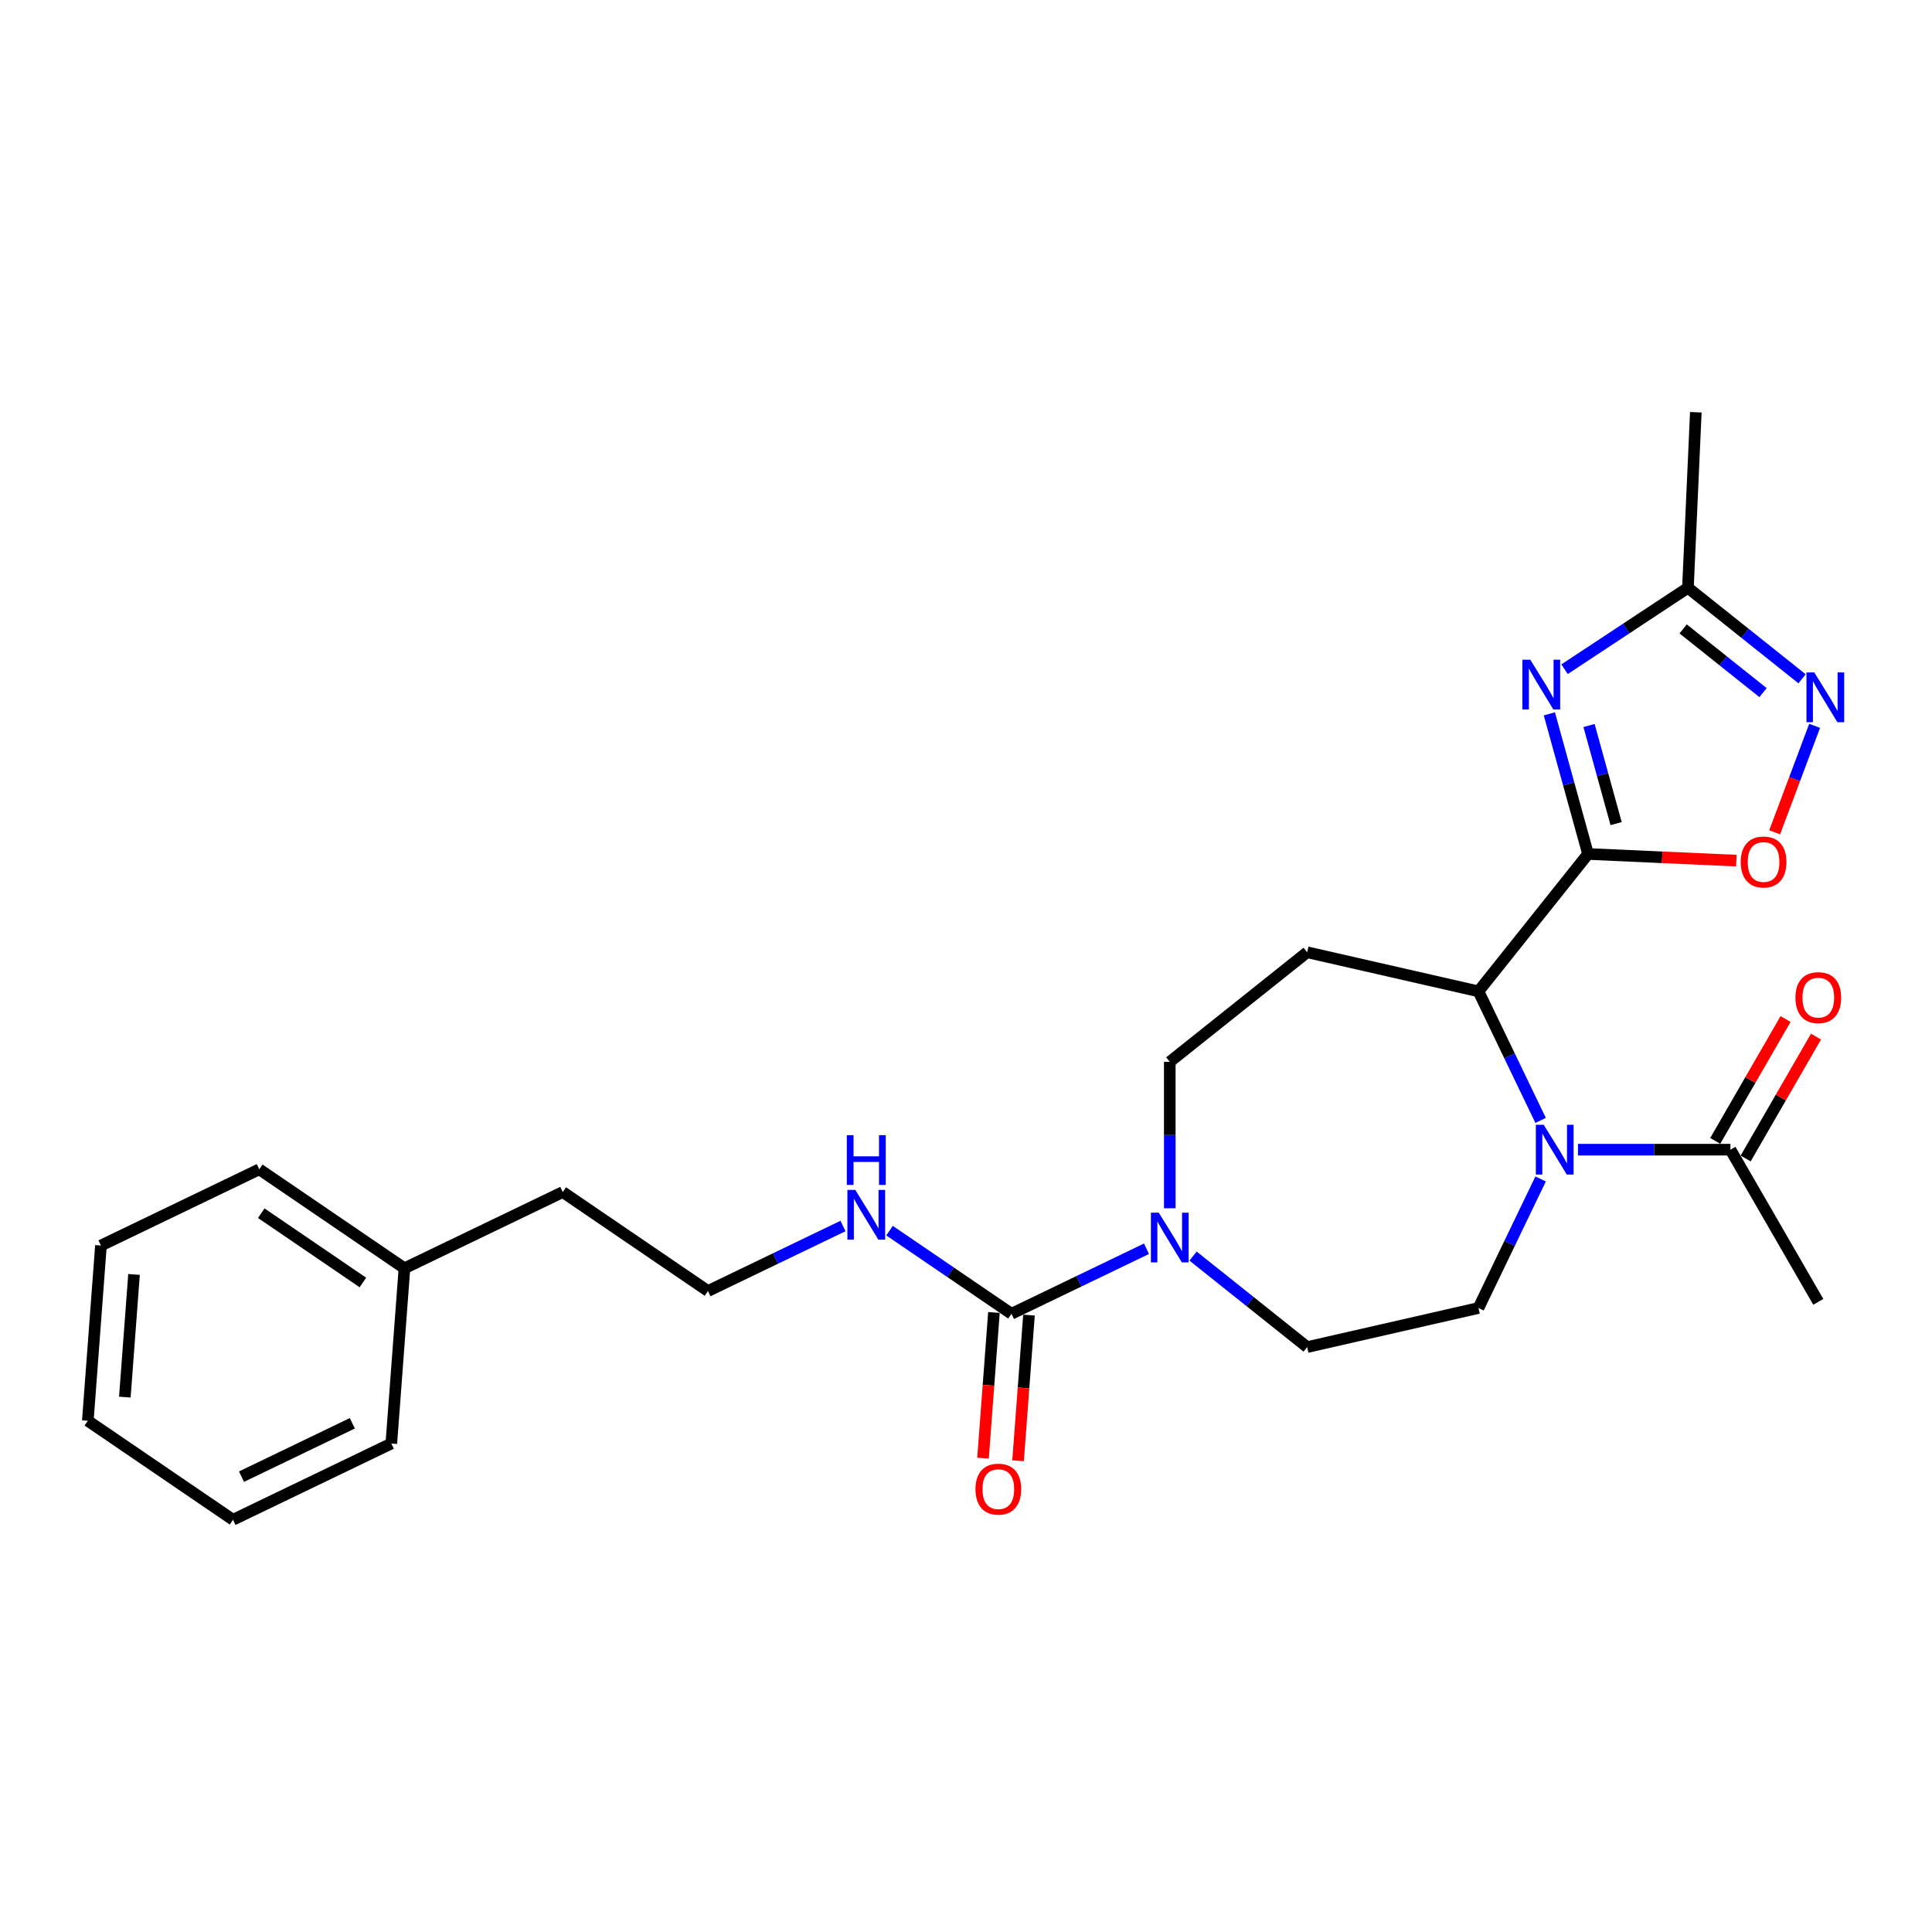 <?xml version='1.0' encoding='iso-8859-1'?>
<svg version='1.1' baseProfile='full'
              xmlns='http://www.w3.org/2000/svg'
                      xmlns:rdkit='http://www.rdkit.org/xml'
                      xmlns:xlink='http://www.w3.org/1999/xlink'
                  xml:space='preserve'
width='1000px' height='1000px' viewBox='0 0 1000 1000'>
<!-- END OF HEADER -->
<rect style='opacity:1.0;fill:#FFFFFF;stroke:none' width='1000' height='1000' x='0' y='0'> </rect>
<path class='bond-0' d='M 821.964,442.016 L 811.957,405.755' style='fill:none;fill-rule:evenodd;stroke:#000000;stroke-width:6px;stroke-linecap:butt;stroke-linejoin:miter;stroke-opacity:1' />
<path class='bond-0' d='M 811.957,405.755 L 801.949,369.494' style='fill:none;fill-rule:evenodd;stroke:#0000FF;stroke-width:6px;stroke-linecap:butt;stroke-linejoin:miter;stroke-opacity:1' />
<path class='bond-0' d='M 836.497,426.298 L 829.492,400.916' style='fill:none;fill-rule:evenodd;stroke:#000000;stroke-width:6px;stroke-linecap:butt;stroke-linejoin:miter;stroke-opacity:1' />
<path class='bond-0' d='M 829.492,400.916 L 822.487,375.533' style='fill:none;fill-rule:evenodd;stroke:#0000FF;stroke-width:6px;stroke-linecap:butt;stroke-linejoin:miter;stroke-opacity:1' />
<path class='bond-2' d='M 821.964,442.016 L 765.257,513.125' style='fill:none;fill-rule:evenodd;stroke:#000000;stroke-width:6px;stroke-linecap:butt;stroke-linejoin:miter;stroke-opacity:1' />
<path class='bond-3' d='M 821.964,442.016 L 860.346,443.74' style='fill:none;fill-rule:evenodd;stroke:#000000;stroke-width:6px;stroke-linecap:butt;stroke-linejoin:miter;stroke-opacity:1' />
<path class='bond-3' d='M 860.346,443.74 L 898.727,445.463' style='fill:none;fill-rule:evenodd;stroke:#FF0000;stroke-width:6px;stroke-linecap:butt;stroke-linejoin:miter;stroke-opacity:1' />
<path class='bond-7' d='M 809.81,346.393 L 841.742,325.315' style='fill:none;fill-rule:evenodd;stroke:#0000FF;stroke-width:6px;stroke-linecap:butt;stroke-linejoin:miter;stroke-opacity:1' />
<path class='bond-7' d='M 841.742,325.315 L 873.674,304.236' style='fill:none;fill-rule:evenodd;stroke:#000000;stroke-width:6px;stroke-linecap:butt;stroke-linejoin:miter;stroke-opacity:1' />
<path class='bond-1' d='M 797.422,579.918 L 781.339,546.521' style='fill:none;fill-rule:evenodd;stroke:#0000FF;stroke-width:6px;stroke-linecap:butt;stroke-linejoin:miter;stroke-opacity:1' />
<path class='bond-1' d='M 781.339,546.521 L 765.257,513.125' style='fill:none;fill-rule:evenodd;stroke:#000000;stroke-width:6px;stroke-linecap:butt;stroke-linejoin:miter;stroke-opacity:1' />
<path class='bond-8' d='M 816.761,595.07 L 856.216,595.07' style='fill:none;fill-rule:evenodd;stroke:#0000FF;stroke-width:6px;stroke-linecap:butt;stroke-linejoin:miter;stroke-opacity:1' />
<path class='bond-8' d='M 856.216,595.07 L 895.671,595.07' style='fill:none;fill-rule:evenodd;stroke:#000000;stroke-width:6px;stroke-linecap:butt;stroke-linejoin:miter;stroke-opacity:1' />
<path class='bond-10' d='M 797.422,610.223 L 781.339,643.619' style='fill:none;fill-rule:evenodd;stroke:#0000FF;stroke-width:6px;stroke-linecap:butt;stroke-linejoin:miter;stroke-opacity:1' />
<path class='bond-10' d='M 781.339,643.619 L 765.257,677.015' style='fill:none;fill-rule:evenodd;stroke:#000000;stroke-width:6px;stroke-linecap:butt;stroke-linejoin:miter;stroke-opacity:1' />
<path class='bond-9' d='M 765.257,513.125 L 676.585,492.886' style='fill:none;fill-rule:evenodd;stroke:#000000;stroke-width:6px;stroke-linecap:butt;stroke-linejoin:miter;stroke-opacity:1' />
<path class='bond-4' d='M 918.566,430.798 L 928.908,403.243' style='fill:none;fill-rule:evenodd;stroke:#FF0000;stroke-width:6px;stroke-linecap:butt;stroke-linejoin:miter;stroke-opacity:1' />
<path class='bond-4' d='M 928.908,403.243 L 939.249,375.688' style='fill:none;fill-rule:evenodd;stroke:#0000FF;stroke-width:6px;stroke-linecap:butt;stroke-linejoin:miter;stroke-opacity:1' />
<path class='bond-26' d='M 932.741,351.341 L 903.207,327.789' style='fill:none;fill-rule:evenodd;stroke:#0000FF;stroke-width:6px;stroke-linecap:butt;stroke-linejoin:miter;stroke-opacity:1' />
<path class='bond-26' d='M 903.207,327.789 L 873.674,304.236' style='fill:none;fill-rule:evenodd;stroke:#000000;stroke-width:6px;stroke-linecap:butt;stroke-linejoin:miter;stroke-opacity:1' />
<path class='bond-26' d='M 912.539,358.497 L 891.866,342.01' style='fill:none;fill-rule:evenodd;stroke:#0000FF;stroke-width:6px;stroke-linecap:butt;stroke-linejoin:miter;stroke-opacity:1' />
<path class='bond-26' d='M 891.866,342.01 L 871.192,325.524' style='fill:none;fill-rule:evenodd;stroke:#000000;stroke-width:6px;stroke-linecap:butt;stroke-linejoin:miter;stroke-opacity:1' />
<path class='bond-5' d='M 523.531,680.009 L 558.482,663.177' style='fill:none;fill-rule:evenodd;stroke:#000000;stroke-width:6px;stroke-linecap:butt;stroke-linejoin:miter;stroke-opacity:1' />
<path class='bond-5' d='M 558.482,663.177 L 593.434,646.345' style='fill:none;fill-rule:evenodd;stroke:#0000FF;stroke-width:6px;stroke-linecap:butt;stroke-linejoin:miter;stroke-opacity:1' />
<path class='bond-13' d='M 514.461,679.329 L 511.636,717.029' style='fill:none;fill-rule:evenodd;stroke:#000000;stroke-width:6px;stroke-linecap:butt;stroke-linejoin:miter;stroke-opacity:1' />
<path class='bond-13' d='M 511.636,717.029 L 508.81,754.729' style='fill:none;fill-rule:evenodd;stroke:#FF0000;stroke-width:6px;stroke-linecap:butt;stroke-linejoin:miter;stroke-opacity:1' />
<path class='bond-13' d='M 532.6,680.688 L 529.775,718.388' style='fill:none;fill-rule:evenodd;stroke:#000000;stroke-width:6px;stroke-linecap:butt;stroke-linejoin:miter;stroke-opacity:1' />
<path class='bond-13' d='M 529.775,718.388 L 526.95,756.088' style='fill:none;fill-rule:evenodd;stroke:#FF0000;stroke-width:6px;stroke-linecap:butt;stroke-linejoin:miter;stroke-opacity:1' />
<path class='bond-15' d='M 523.531,680.009 L 491.978,658.496' style='fill:none;fill-rule:evenodd;stroke:#000000;stroke-width:6px;stroke-linecap:butt;stroke-linejoin:miter;stroke-opacity:1' />
<path class='bond-15' d='M 491.978,658.496 L 460.425,636.984' style='fill:none;fill-rule:evenodd;stroke:#0000FF;stroke-width:6px;stroke-linecap:butt;stroke-linejoin:miter;stroke-opacity:1' />
<path class='bond-6' d='M 605.476,625.394 L 605.476,587.494' style='fill:none;fill-rule:evenodd;stroke:#0000FF;stroke-width:6px;stroke-linecap:butt;stroke-linejoin:miter;stroke-opacity:1' />
<path class='bond-6' d='M 605.476,587.494 L 605.476,549.594' style='fill:none;fill-rule:evenodd;stroke:#000000;stroke-width:6px;stroke-linecap:butt;stroke-linejoin:miter;stroke-opacity:1' />
<path class='bond-27' d='M 617.518,650.149 L 647.051,673.702' style='fill:none;fill-rule:evenodd;stroke:#0000FF;stroke-width:6px;stroke-linecap:butt;stroke-linejoin:miter;stroke-opacity:1' />
<path class='bond-27' d='M 647.051,673.702 L 676.585,697.254' style='fill:none;fill-rule:evenodd;stroke:#000000;stroke-width:6px;stroke-linecap:butt;stroke-linejoin:miter;stroke-opacity:1' />
<path class='bond-19' d='M 873.674,304.236 L 877.754,213.376' style='fill:none;fill-rule:evenodd;stroke:#000000;stroke-width:6px;stroke-linecap:butt;stroke-linejoin:miter;stroke-opacity:1' />
<path class='bond-14' d='M 903.548,599.618 L 921.754,568.083' style='fill:none;fill-rule:evenodd;stroke:#000000;stroke-width:6px;stroke-linecap:butt;stroke-linejoin:miter;stroke-opacity:1' />
<path class='bond-14' d='M 921.754,568.083 L 939.96,536.549' style='fill:none;fill-rule:evenodd;stroke:#FF0000;stroke-width:6px;stroke-linecap:butt;stroke-linejoin:miter;stroke-opacity:1' />
<path class='bond-14' d='M 887.795,590.523 L 906.001,558.988' style='fill:none;fill-rule:evenodd;stroke:#000000;stroke-width:6px;stroke-linecap:butt;stroke-linejoin:miter;stroke-opacity:1' />
<path class='bond-14' d='M 906.001,558.988 L 924.207,527.454' style='fill:none;fill-rule:evenodd;stroke:#FF0000;stroke-width:6px;stroke-linecap:butt;stroke-linejoin:miter;stroke-opacity:1' />
<path class='bond-17' d='M 895.671,595.07 L 941.147,673.837' style='fill:none;fill-rule:evenodd;stroke:#000000;stroke-width:6px;stroke-linecap:butt;stroke-linejoin:miter;stroke-opacity:1' />
<path class='bond-11' d='M 676.585,492.886 L 605.476,549.594' style='fill:none;fill-rule:evenodd;stroke:#000000;stroke-width:6px;stroke-linecap:butt;stroke-linejoin:miter;stroke-opacity:1' />
<path class='bond-12' d='M 765.257,677.015 L 676.585,697.254' style='fill:none;fill-rule:evenodd;stroke:#000000;stroke-width:6px;stroke-linecap:butt;stroke-linejoin:miter;stroke-opacity:1' />
<path class='bond-16' d='M 436.34,634.573 L 401.389,651.405' style='fill:none;fill-rule:evenodd;stroke:#0000FF;stroke-width:6px;stroke-linecap:butt;stroke-linejoin:miter;stroke-opacity:1' />
<path class='bond-16' d='M 401.389,651.405 L 366.438,668.236' style='fill:none;fill-rule:evenodd;stroke:#000000;stroke-width:6px;stroke-linecap:butt;stroke-linejoin:miter;stroke-opacity:1' />
<path class='bond-20' d='M 366.438,668.236 L 291.289,617.001' style='fill:none;fill-rule:evenodd;stroke:#000000;stroke-width:6px;stroke-linecap:butt;stroke-linejoin:miter;stroke-opacity:1' />
<path class='bond-18' d='M 209.344,656.464 L 291.289,617.001' style='fill:none;fill-rule:evenodd;stroke:#000000;stroke-width:6px;stroke-linecap:butt;stroke-linejoin:miter;stroke-opacity:1' />
<path class='bond-21' d='M 209.344,656.464 L 134.196,605.229' style='fill:none;fill-rule:evenodd;stroke:#000000;stroke-width:6px;stroke-linecap:butt;stroke-linejoin:miter;stroke-opacity:1' />
<path class='bond-21' d='M 187.825,663.808 L 135.222,627.944' style='fill:none;fill-rule:evenodd;stroke:#000000;stroke-width:6px;stroke-linecap:butt;stroke-linejoin:miter;stroke-opacity:1' />
<path class='bond-22' d='M 209.344,656.464 L 202.548,747.162' style='fill:none;fill-rule:evenodd;stroke:#000000;stroke-width:6px;stroke-linecap:butt;stroke-linejoin:miter;stroke-opacity:1' />
<path class='bond-24' d='M 134.196,605.229 L 52.251,644.691' style='fill:none;fill-rule:evenodd;stroke:#000000;stroke-width:6px;stroke-linecap:butt;stroke-linejoin:miter;stroke-opacity:1' />
<path class='bond-23' d='M 202.548,747.162 L 120.603,786.624' style='fill:none;fill-rule:evenodd;stroke:#000000;stroke-width:6px;stroke-linecap:butt;stroke-linejoin:miter;stroke-opacity:1' />
<path class='bond-23' d='M 182.363,736.692 L 125.002,764.316' style='fill:none;fill-rule:evenodd;stroke:#000000;stroke-width:6px;stroke-linecap:butt;stroke-linejoin:miter;stroke-opacity:1' />
<path class='bond-25' d='M 120.603,786.624 L 45.455,735.389' style='fill:none;fill-rule:evenodd;stroke:#000000;stroke-width:6px;stroke-linecap:butt;stroke-linejoin:miter;stroke-opacity:1' />
<path class='bond-28' d='M 52.251,644.691 L 45.455,735.389' style='fill:none;fill-rule:evenodd;stroke:#000000;stroke-width:6px;stroke-linecap:butt;stroke-linejoin:miter;stroke-opacity:1' />
<path class='bond-28' d='M 69.371,659.655 L 64.614,723.144' style='fill:none;fill-rule:evenodd;stroke:#000000;stroke-width:6px;stroke-linecap:butt;stroke-linejoin:miter;stroke-opacity:1' />
<path  class='atom-1' d='M 792.074 341.463
L 800.514 355.106
Q 801.351 356.452, 802.697 358.889
Q 804.043 361.327, 804.116 361.472
L 804.116 341.463
L 807.536 341.463
L 807.536 367.22
L 804.007 367.22
L 794.948 352.304
Q 793.893 350.558, 792.765 348.557
Q 791.674 346.556, 791.346 345.938
L 791.346 367.22
L 787.999 367.22
L 787.999 341.463
L 792.074 341.463
' fill='#0000FF'/>
<path  class='atom-2' d='M 799.026 582.191
L 807.466 595.834
Q 808.303 597.18, 809.649 599.618
Q 810.995 602.055, 811.068 602.201
L 811.068 582.191
L 814.487 582.191
L 814.487 607.949
L 810.958 607.949
L 801.9 593.033
Q 800.845 591.287, 799.717 589.286
Q 798.625 587.285, 798.298 586.666
L 798.298 607.949
L 794.951 607.949
L 794.951 582.191
L 799.026 582.191
' fill='#0000FF'/>
<path  class='atom-4' d='M 901.001 446.169
Q 901.001 439.985, 904.057 436.528
Q 907.113 433.072, 912.825 433.072
Q 918.536 433.072, 921.592 436.528
Q 924.648 439.985, 924.648 446.169
Q 924.648 452.427, 921.556 455.992
Q 918.464 459.521, 912.825 459.521
Q 907.149 459.521, 904.057 455.992
Q 901.001 452.463, 901.001 446.169
M 912.825 456.611
Q 916.754 456.611, 918.864 453.991
Q 921.01 451.335, 921.01 446.169
Q 921.01 441.112, 918.864 438.566
Q 916.754 435.983, 912.825 435.983
Q 908.896 435.983, 906.749 438.529
Q 904.639 441.076, 904.639 446.169
Q 904.639 451.372, 906.749 453.991
Q 908.896 456.611, 912.825 456.611
' fill='#FF0000'/>
<path  class='atom-5' d='M 939.089 348.065
L 947.53 361.708
Q 948.366 363.054, 949.713 365.492
Q 951.059 367.929, 951.131 368.075
L 951.131 348.065
L 954.551 348.065
L 954.551 373.823
L 951.022 373.823
L 941.963 358.907
Q 940.908 357.16, 939.781 355.159
Q 938.689 353.159, 938.362 352.54
L 938.362 373.823
L 935.015 373.823
L 935.015 348.065
L 939.089 348.065
' fill='#0000FF'/>
<path  class='atom-7' d='M 599.782 627.667
L 608.222 641.31
Q 609.059 642.656, 610.405 645.094
Q 611.751 647.531, 611.824 647.677
L 611.824 627.667
L 615.244 627.667
L 615.244 653.425
L 611.715 653.425
L 602.656 638.509
Q 601.601 636.763, 600.473 634.762
Q 599.382 632.761, 599.054 632.142
L 599.054 653.425
L 595.707 653.425
L 595.707 627.667
L 599.782 627.667
' fill='#0000FF'/>
<path  class='atom-14' d='M 504.91 770.779
Q 504.91 764.595, 507.966 761.138
Q 511.022 757.682, 516.734 757.682
Q 522.446 757.682, 525.502 761.138
Q 528.558 764.595, 528.558 770.779
Q 528.558 777.037, 525.465 780.602
Q 522.373 784.131, 516.734 784.131
Q 511.058 784.131, 507.966 780.602
Q 504.91 777.073, 504.91 770.779
M 516.734 781.221
Q 520.663 781.221, 522.773 778.601
Q 524.919 775.945, 524.919 770.779
Q 524.919 765.722, 522.773 763.176
Q 520.663 760.593, 516.734 760.593
Q 512.805 760.593, 510.658 763.139
Q 508.548 765.686, 508.548 770.779
Q 508.548 775.982, 510.658 778.601
Q 512.805 781.221, 516.734 781.221
' fill='#FF0000'/>
<path  class='atom-15' d='M 929.323 516.376
Q 929.323 510.191, 932.379 506.735
Q 935.435 503.279, 941.147 503.279
Q 946.859 503.279, 949.915 506.735
Q 952.971 510.191, 952.971 516.376
Q 952.971 522.634, 949.879 526.199
Q 946.786 529.728, 941.147 529.728
Q 935.472 529.728, 932.379 526.199
Q 929.323 522.67, 929.323 516.376
M 941.147 526.817
Q 945.076 526.817, 947.186 524.198
Q 949.333 521.542, 949.333 516.376
Q 949.333 511.319, 947.186 508.772
Q 945.076 506.189, 941.147 506.189
Q 937.218 506.189, 935.072 508.736
Q 932.962 511.283, 932.962 516.376
Q 932.962 521.579, 935.072 524.198
Q 937.218 526.817, 941.147 526.817
' fill='#FF0000'/>
<path  class='atom-16' d='M 442.689 615.895
L 451.129 629.538
Q 451.966 630.884, 453.312 633.321
Q 454.658 635.759, 454.731 635.904
L 454.731 615.895
L 458.151 615.895
L 458.151 641.652
L 454.622 641.652
L 445.563 626.736
Q 444.508 624.99, 443.38 622.989
Q 442.289 620.988, 441.961 620.37
L 441.961 641.652
L 438.614 641.652
L 438.614 615.895
L 442.689 615.895
' fill='#0000FF'/>
<path  class='atom-16' d='M 438.305 587.561
L 441.798 587.561
L 441.798 598.512
L 454.967 598.512
L 454.967 587.561
L 458.46 587.561
L 458.46 613.319
L 454.967 613.319
L 454.967 601.423
L 441.798 601.423
L 441.798 613.319
L 438.305 613.319
L 438.305 587.561
' fill='#0000FF'/>
</svg>
